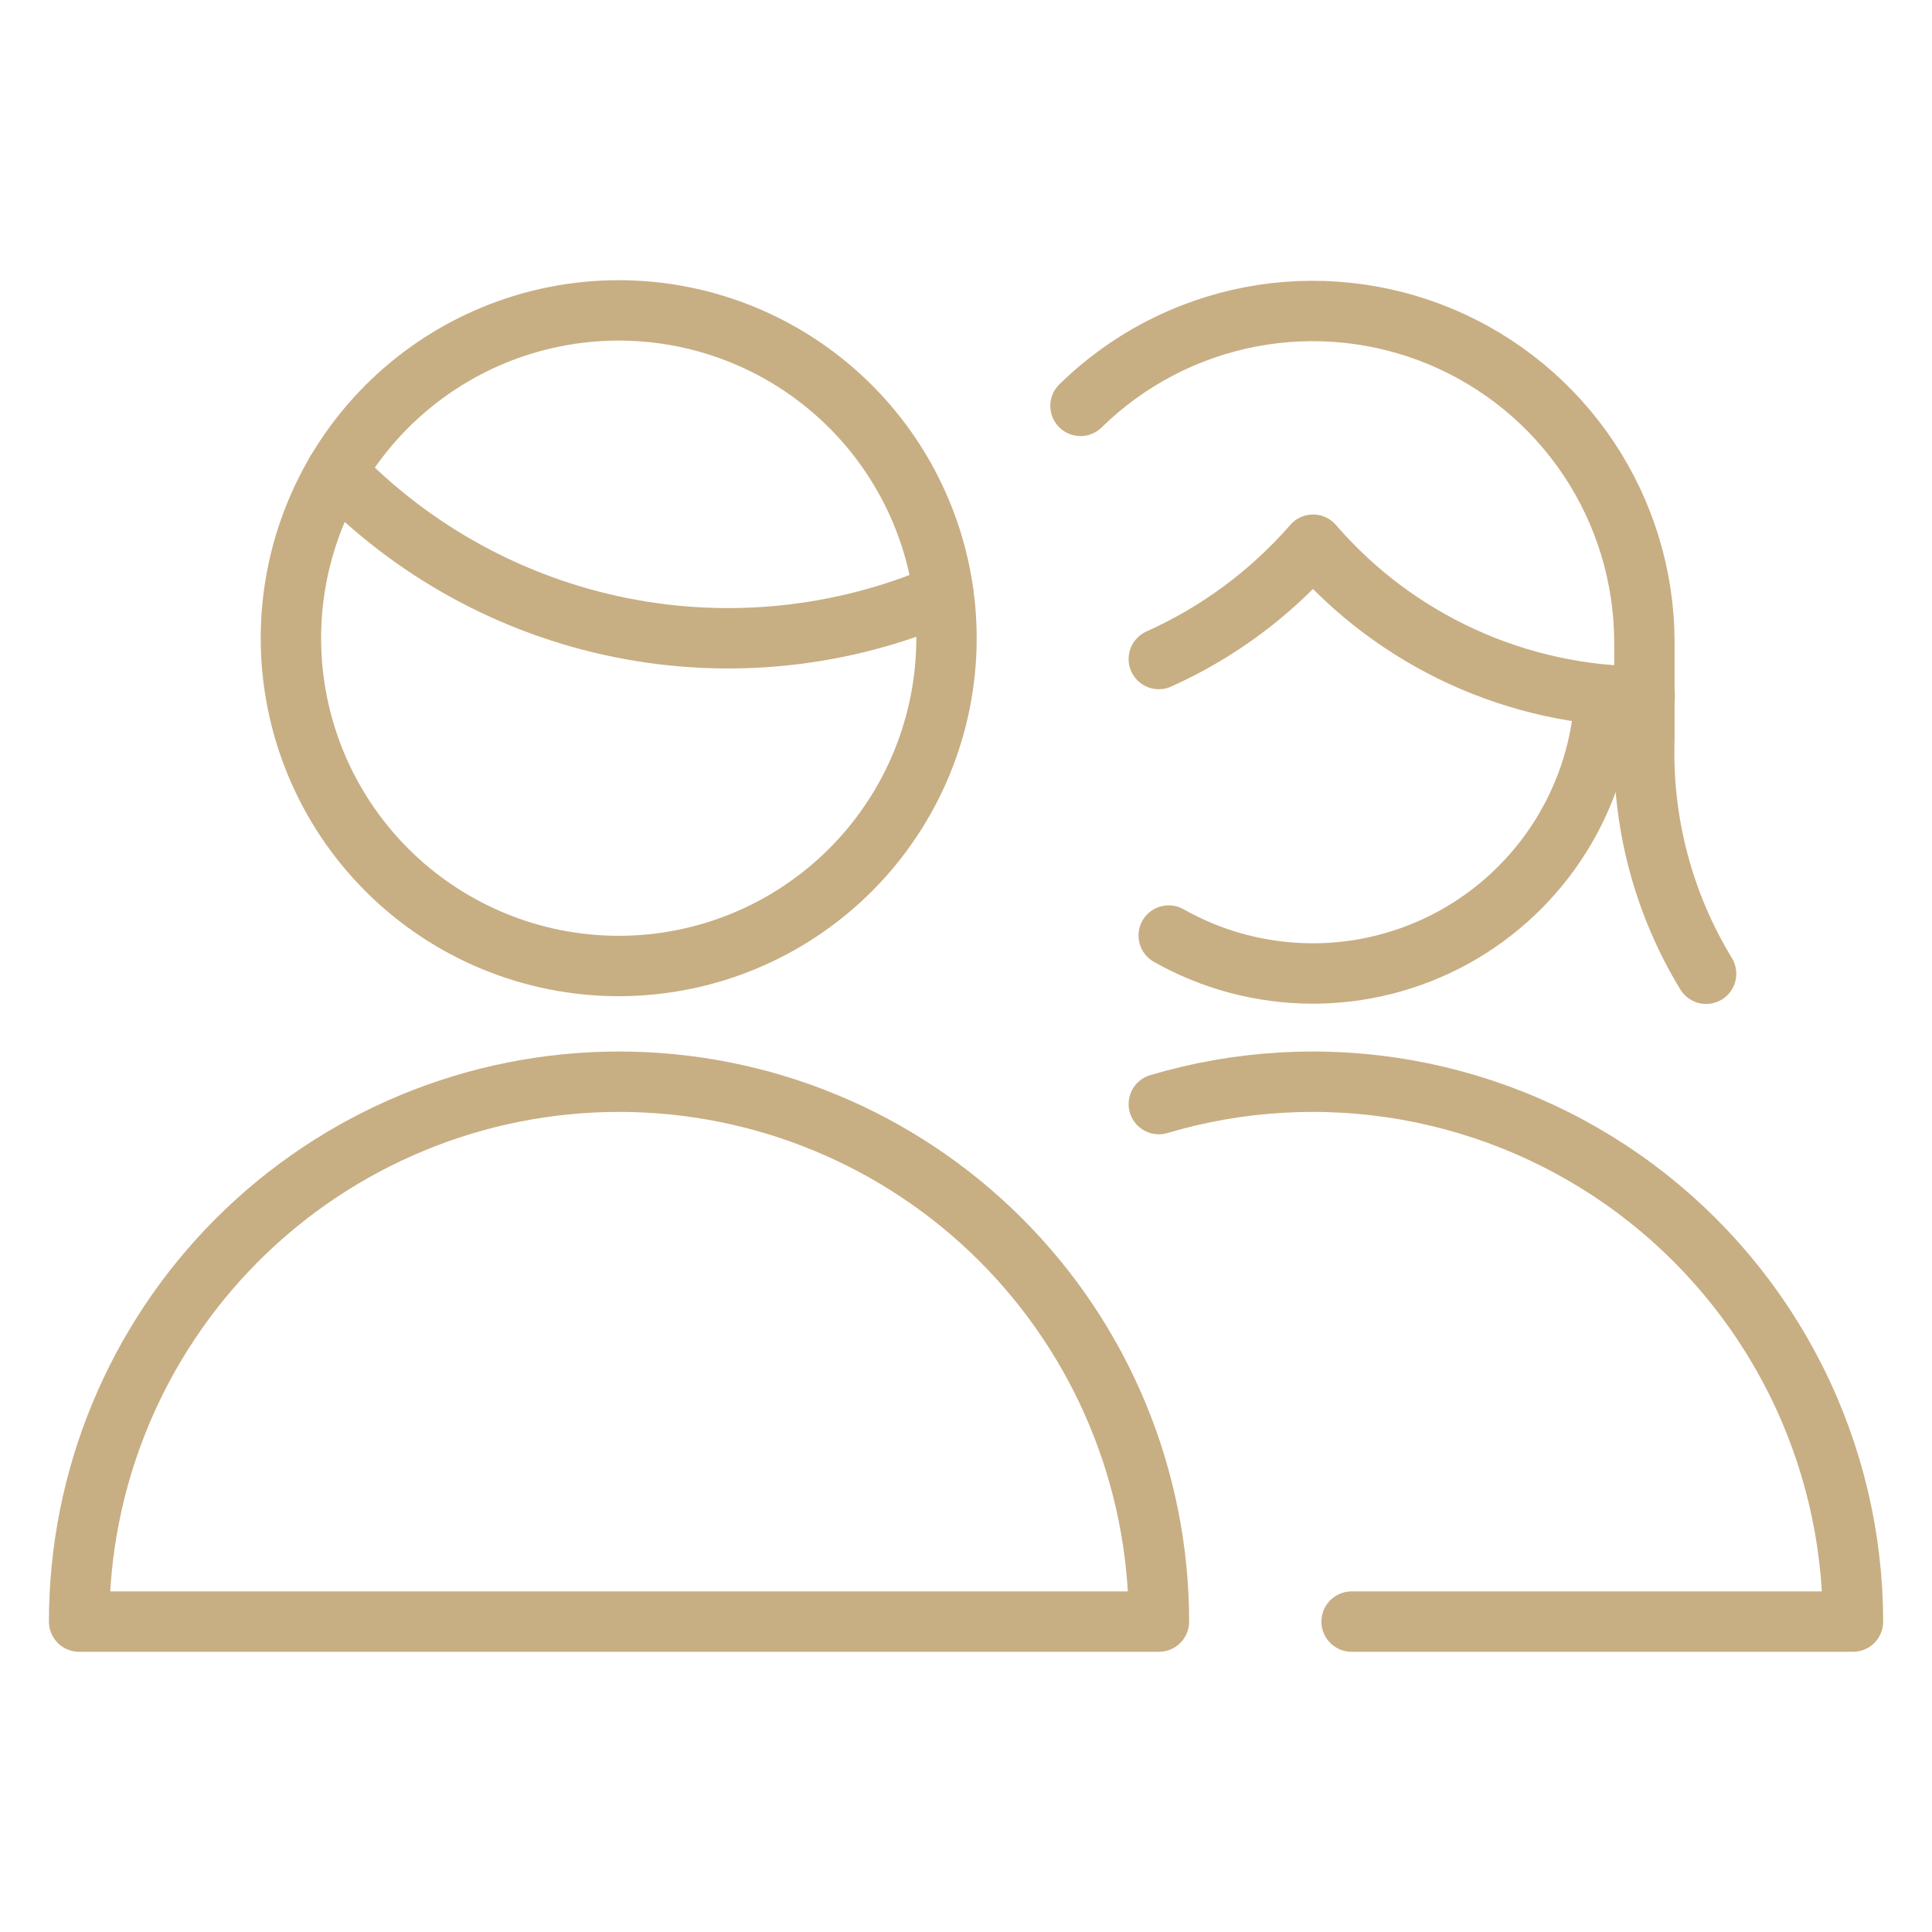 <?xml version="1.0" encoding="UTF-8"?>
<svg xmlns="http://www.w3.org/2000/svg" width="64" height="64" viewBox="0 0 64 64" fill="none">
  <path d="M56.517 32.257C55.089 29.911 54.379 27.199 54.473 24.454V21.271C54.469 19.108 53.828 16.995 52.629 15.196C51.429 13.396 49.726 11.991 47.731 11.155C45.737 10.32 43.54 10.091 41.417 10.498C39.293 10.906 37.337 11.931 35.793 13.445" stroke="#C8AE83" stroke-width="2" stroke-linecap="round" stroke-linejoin="round"></path>
  <path d="M38.387 21.831C40.344 20.953 42.088 19.662 43.497 18.044C44.859 19.622 46.546 20.888 48.442 21.756C50.338 22.624 52.398 23.074 54.483 23.075" stroke="#C8AE83" stroke-width="2" stroke-linecap="round" stroke-linejoin="round"></path>
  <path d="M53.163 23.017C53.086 24.67 52.586 26.275 51.712 27.68C50.837 29.085 49.617 30.243 48.168 31.043C46.719 31.842 45.09 32.258 43.435 32.248C41.78 32.239 40.155 31.806 38.715 30.991" stroke="#C8AE83" stroke-width="2" stroke-linecap="round" stroke-linejoin="round"></path>
  <path d="M2.621 53.718C2.621 48.975 4.505 44.425 7.859 41.071C11.214 37.717 15.763 35.833 20.506 35.833C25.25 35.833 29.799 37.717 33.153 41.071C36.507 44.425 38.391 48.975 38.391 53.718H2.621Z" stroke="#C8AE83" stroke-width="2" stroke-linecap="round" stroke-linejoin="round"></path>
  <path d="M11.137 15.63C13.682 18.267 16.97 20.067 20.564 20.79C24.157 21.512 27.885 21.123 31.252 19.674" stroke="#C8AE83" stroke-width="2" stroke-linecap="round" stroke-linejoin="round"></path>
  <path d="M9.637 21.141C9.637 24.021 10.781 26.783 12.817 28.819C14.854 30.856 17.616 32 20.495 32C23.375 32 26.137 30.856 28.174 28.819C30.21 26.783 31.354 24.021 31.354 21.141C31.354 18.261 30.21 15.499 28.174 13.463C26.137 11.426 23.375 10.282 20.495 10.282C17.616 10.282 14.854 11.426 12.817 13.463C10.781 15.499 9.637 18.261 9.637 21.141Z" stroke="#C8AE83" stroke-width="2" stroke-linecap="round" stroke-linejoin="round"></path>
  <path d="M38.387 36.574C41.056 35.781 43.874 35.622 46.617 36.109C49.358 36.597 51.949 37.717 54.182 39.382C56.414 41.047 58.228 43.209 59.478 45.698C60.728 48.187 61.38 50.933 61.382 53.718H44.774" stroke="#C8AE83" stroke-width="2" stroke-linecap="round" stroke-linejoin="round"></path>
</svg>
